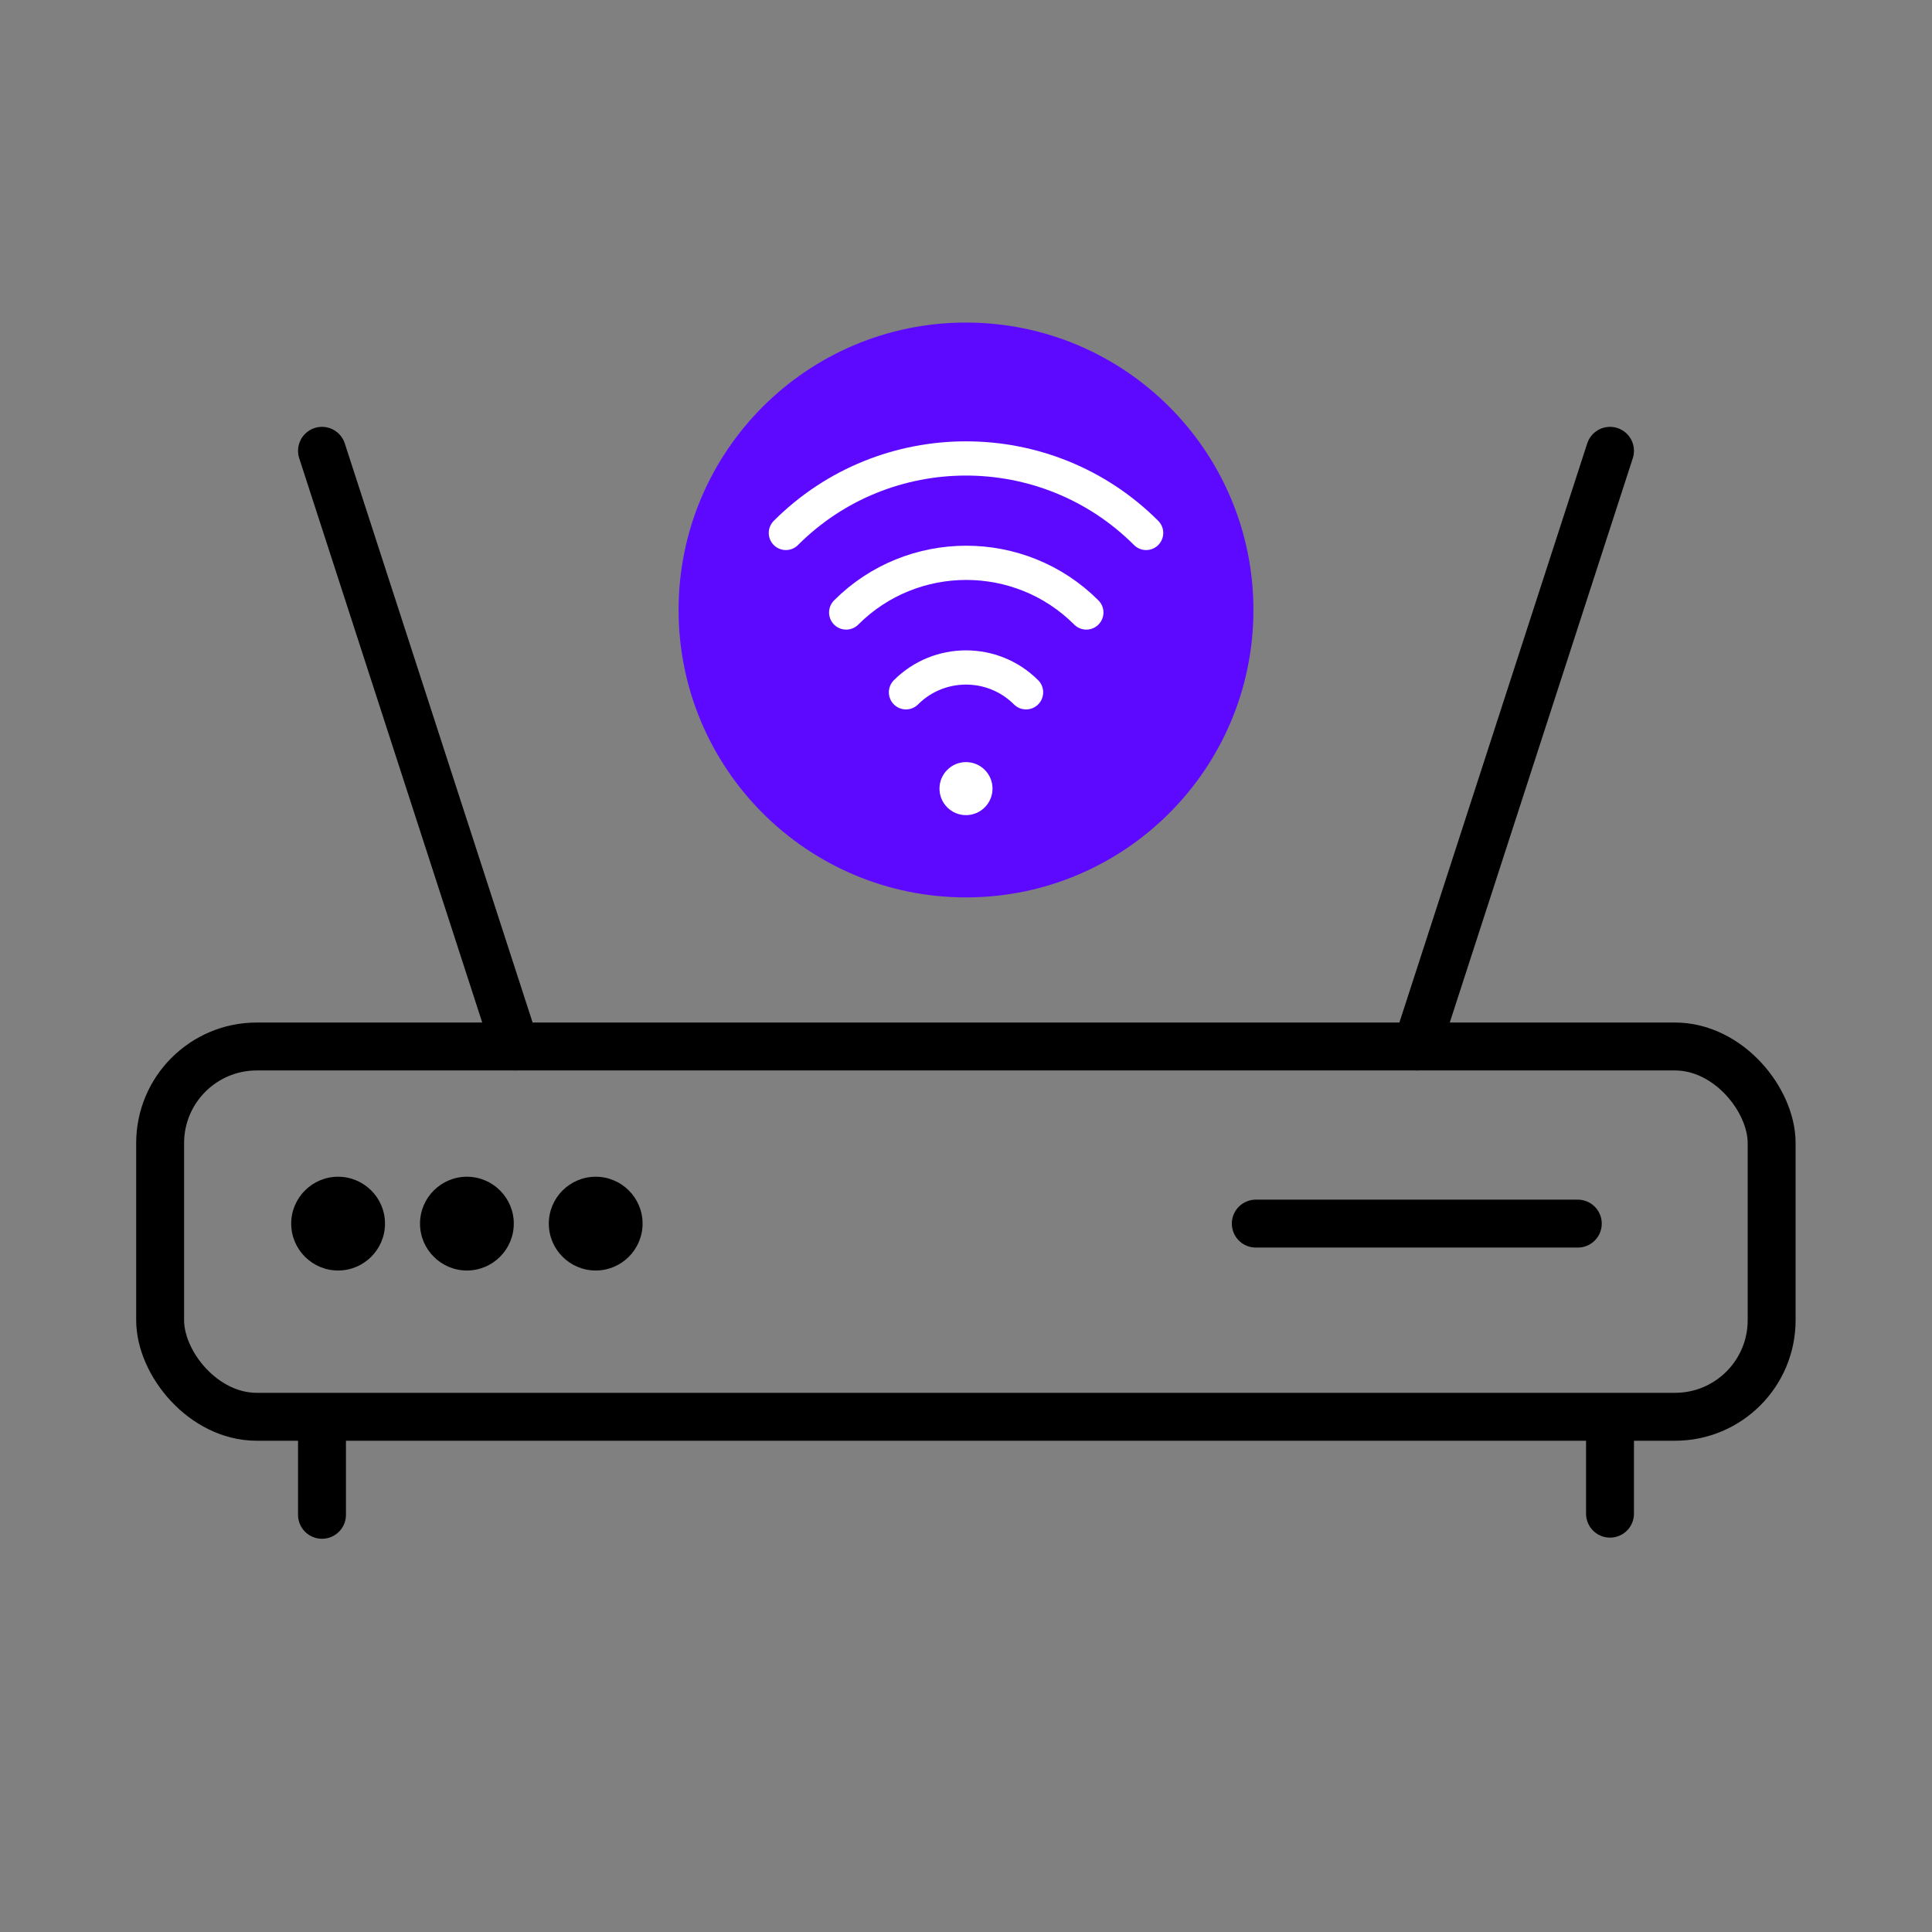 <?xml version="1.0" encoding="UTF-8"?><svg id="Capa_1" xmlns="http://www.w3.org/2000/svg" viewBox="0 0 80 80"><rect x="0" y="0" width="80" height="80" fill="#808080" stroke="none"/><defs><style>.cls-1{stroke:#fff;stroke-width:1.417px;}.cls-1,.cls-2,.cls-3{fill:none;stroke-miterlimit:10;}.cls-1,.cls-2,.cls-4{stroke-linecap:round;}.cls-5{fill:#fff;}.cls-2,.cls-3{stroke:#000;stroke-width:1.984px;}.cls-4{fill:#5e09ff;stroke:#5e09ff;stroke-linejoin:round;stroke-width:2.551px;}</style></defs><line class="cls-2" x1="65.333" y1="50.667" x2="52" y2="50.667"/><rect class="cls-3" x="6.631" y="43.333" width="66.729" height="15.333" rx="4" ry="4"/><line class="cls-2" x1="13.333" y1="62.725" x2="13.333" y2="59.333"/><line class="cls-2" x1="66.667" y1="62.678" x2="66.667" y2="59.333"/><path d="m24.667,52.609c-1.071,0-1.942-.871-1.942-1.942,0-1.07.871-1.941,1.942-1.941,1.07,0,1.941.871,1.941,1.941,0,1.071-.871,1.942-1.941,1.942Z"/><path d="m19.333,52.609c-1.07,0-1.941-.871-1.941-1.942,0-1.07.871-1.941,1.941-1.941,1.071,0,1.942.871,1.942,1.941,0,1.071-.871,1.942-1.942,1.942Z"/><path d="m14,52.609c-1.071,0-1.942-.871-1.942-1.942,0-1.07.871-1.941,1.942-1.941s1.942.871,1.942,1.941c0,1.071-.871,1.942-1.942,1.942Z"/><line class="cls-2" x1="58.667" y1="43.333" x2="66.667" y2="18.667"/><line class="cls-2" x1="21.333" y1="43.333" x2="13.333" y2="18.667"/><circle class="cls-4" cx="40" cy="25.258" r="10.626"/><circle class="cls-5" cx="40" cy="32.655" r="1.098"/><path class="cls-1" d="m32.541,22.068c4.112-4.113,10.804-4.113,14.918-0"/><path class="cls-1" d="m35.038,25.362c2.741-2.742,7.203-2.742,9.945,0"/><path class="cls-1" d="m37.514,28.667c1.371-1.371,3.601-1.371,4.973,0"/></svg>